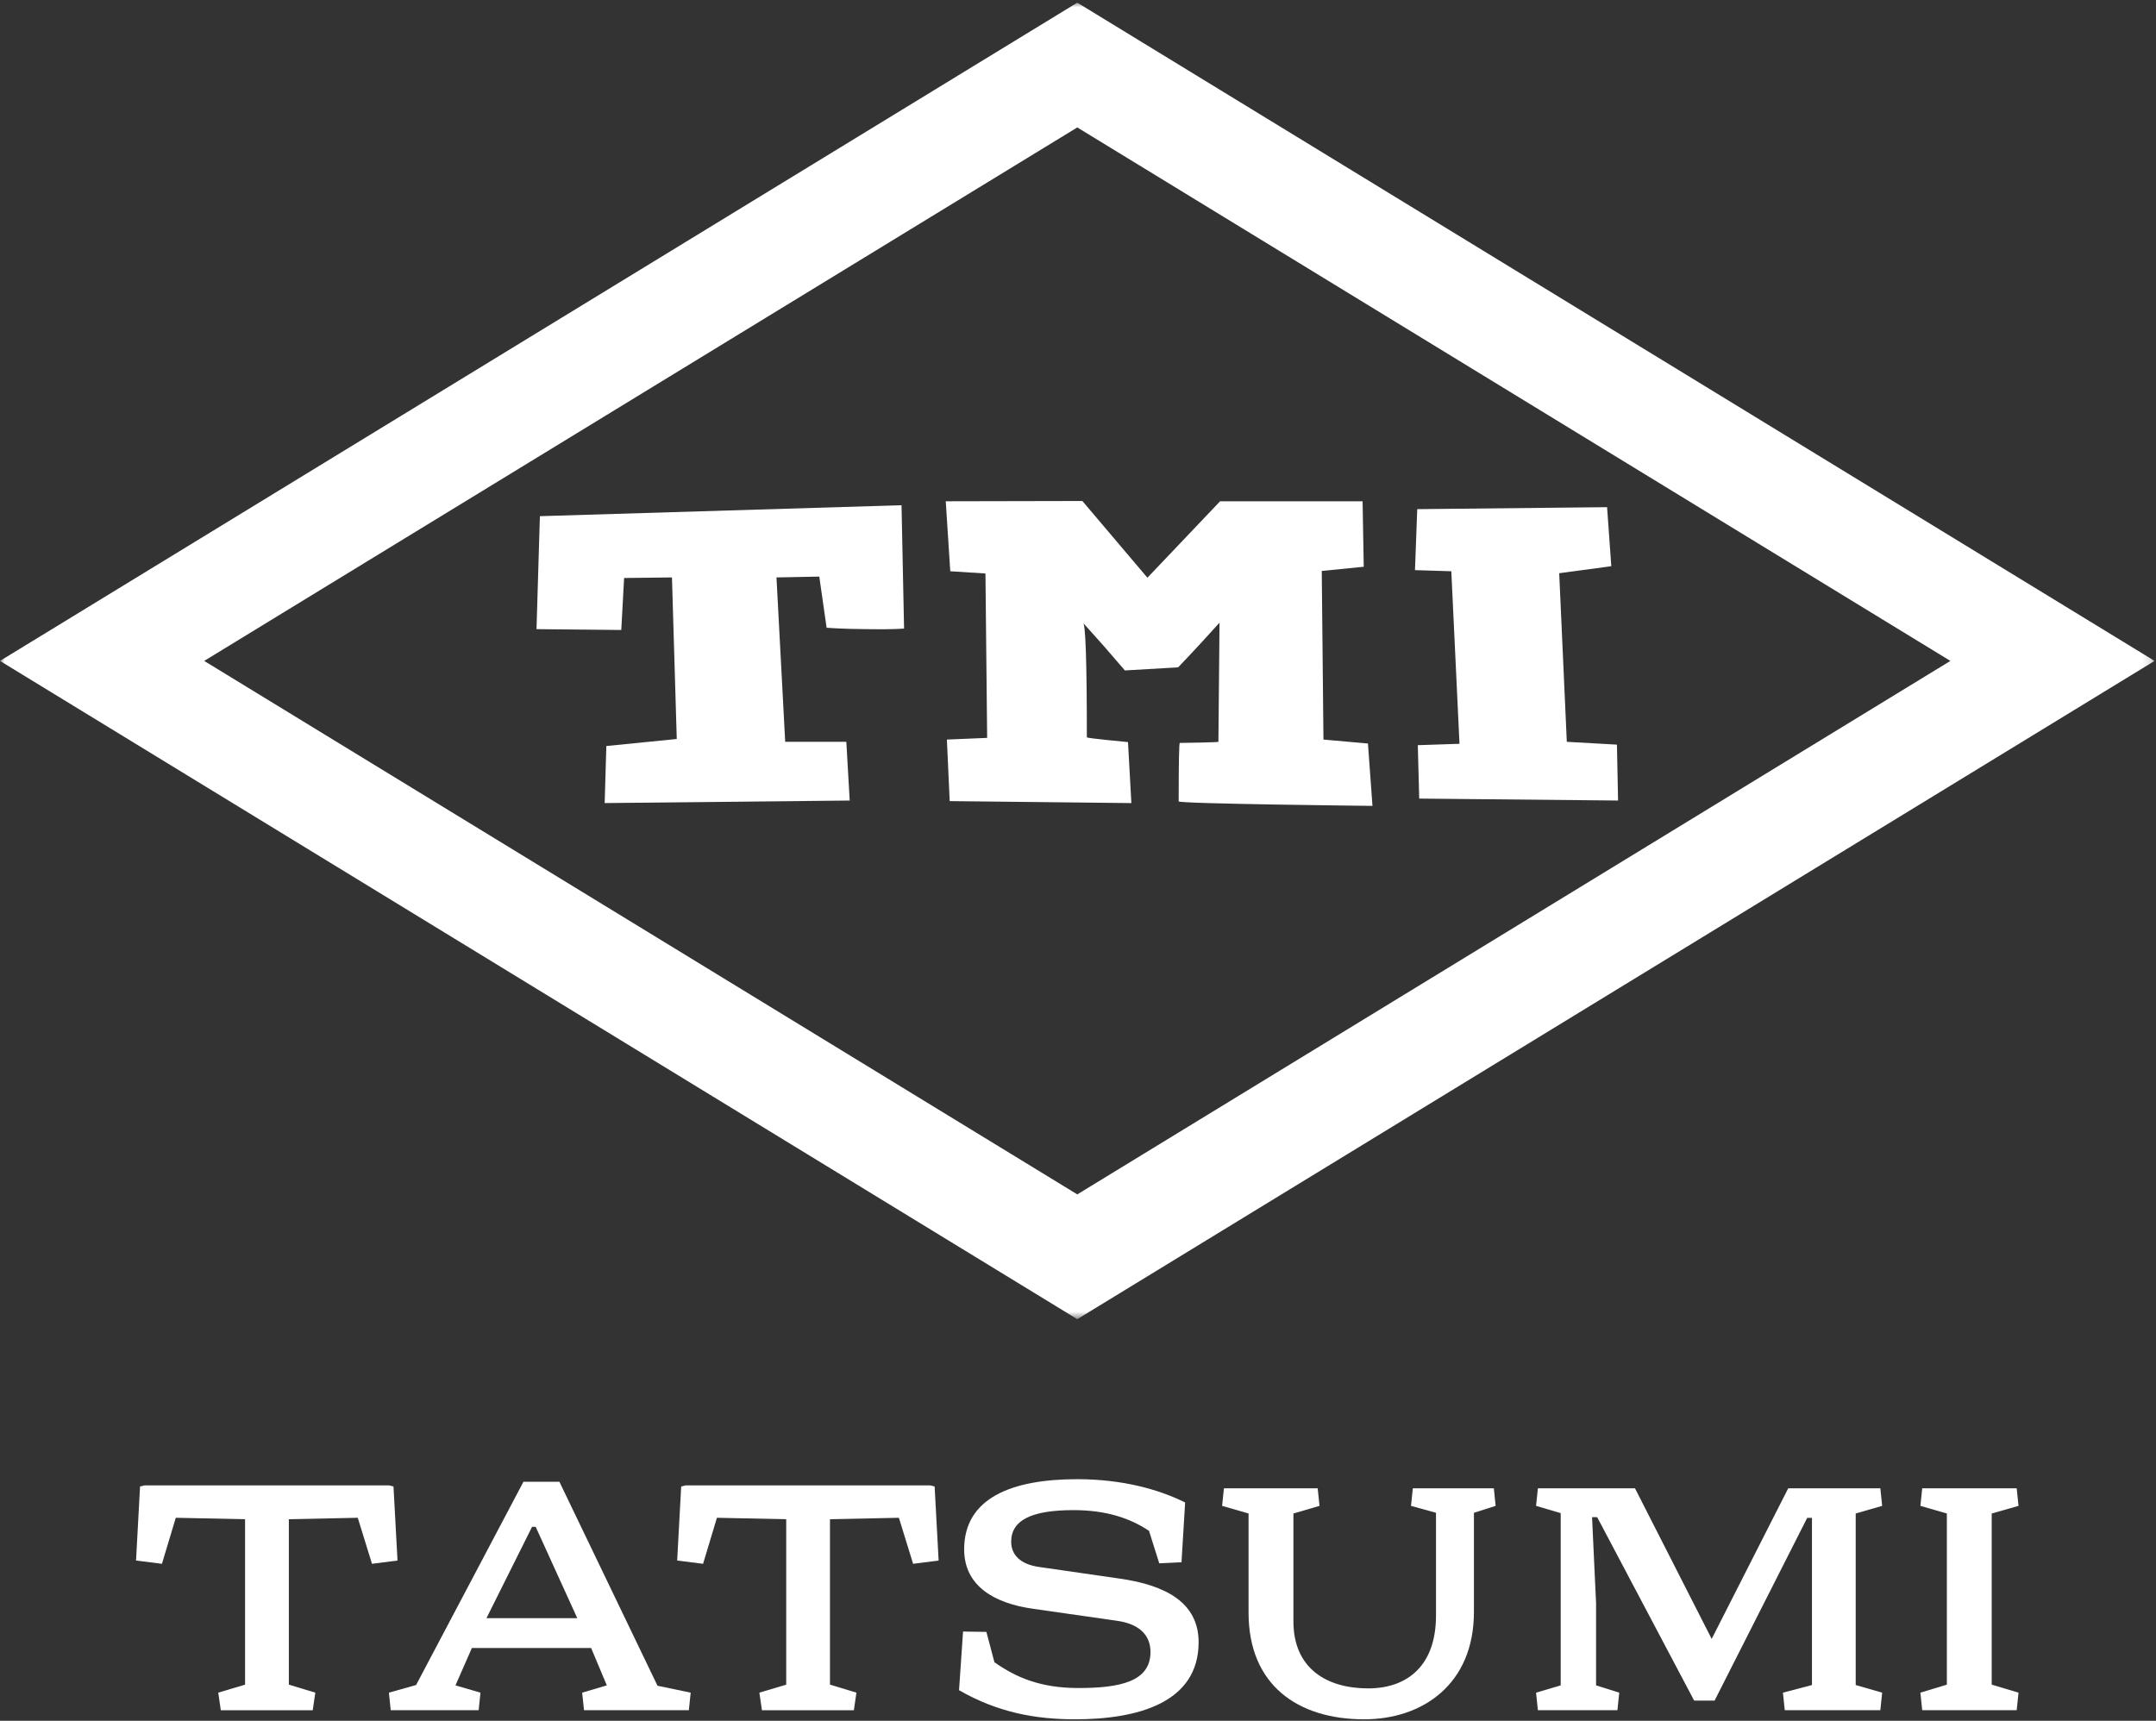 <?xml version="1.0" encoding="UTF-8"?>
<svg width="233px" height="186px" viewBox="0 0 233 186" version="1.1" xmlns="http://www.w3.org/2000/svg" xmlns:xlink="http://www.w3.org/1999/xlink">
    <rect x="0" y="0" width="233" height="186" fill="#333333" stroke="none"/>
    <title>logo</title>
    <defs>
        <polygon id="path-1" points="0 6.81029664e-15 232.846 6.81029664e-15 232.846 142.305 0 142.305"></polygon>
    </defs>
    <g id="Page-1" stroke="none" stroke-width="1" fill="none" fill-rule="evenodd">
        <g id="лендинг" transform="translate(-1158, -220)">
            <g id="Group-24" transform="translate(1158, 220.288)">
                <path d="M97.429,54.322 L97.703,67.655 C97.703,67.655 96.282,67.778 93.563,67.717 C90.823,67.697 89.332,67.564 89.332,67.564 L88.542,62.037 L83.914,62.128 L84.857,79.897 L91.463,79.897 L91.828,86.244 L65.347,86.518 L65.528,80.352 L73.138,79.592 L72.62,62.128 L67.448,62.189 L67.142,67.808 L57.981,67.717 L58.346,55.507 L97.429,54.322 Z" id="Fill-1" fill="#FFFFFF"></path>
                <path d="M102.634,86.306 L102.331,79.653 L106.682,79.471 L106.499,61.703 L102.695,61.46 L102.208,53.897 L116.972,53.866 L124.002,62.159 L131.855,53.897 L147.256,53.897 L147.38,60.974 L142.843,61.429 L143.027,79.653 L147.835,80.08 L148.323,86.822 C148.323,86.822 127.38,86.598 127.38,86.336 C127.38,82.124 127.421,80.018 127.503,80.018 C127.503,80.018 131.674,79.958 131.674,79.898 L131.794,67.018 C128.892,70.239 127.319,71.847 127.319,71.847 L121.568,72.182 C121.568,72.182 120.766,71.24 119.284,69.539 L117.032,67.018 C117.314,67.018 117.457,71.149 117.457,79.411 C117.457,79.513 121.902,79.927 121.902,79.927 L122.268,86.519 L102.634,86.306 Z" id="Fill-3" fill="#FFFFFF"></path>
                <polygon id="Fill-5" fill="#FFFFFF" points="169.325 79.897 174.743 80.201 174.865 86.244 153.375 86.033 153.223 80.261 157.728 80.11 156.844 61.46 152.918 61.339 153.161 54.747 173.678 54.534 174.134 60.913 168.504 61.673"></polygon>
                <g id="Group-9">
                    <mask id="mask-2" fill="white">
                        <use xlink:href="#path-1"></use>
                    </mask>
                    <g id="Clip-8"></g>
                    <path d="M116.423,13.487 L210.778,71.152 L116.423,128.817 L22.067,71.152 L116.423,13.487 Z M116.423,-0.001 L-0.001,71.152 L116.423,142.305 L232.846,71.152 L116.423,-0.001 Z" id="Fill-7" fill="#FFFFFF" mask="url(#mask-2)"></path>
                </g>
                <polygon id="Fill-10" fill="#FFFFFF" points="42.052 160.272 42.525 160.388 42.959 168.395 40.2 168.747 38.663 163.772 31.215 163.928 31.215 181.809 34.075 182.675 33.798 184.575 23.863 184.575 23.586 182.675 26.484 181.809 26.484 163.928 18.997 163.772 17.501 168.747 14.702 168.395 15.135 160.388 15.609 160.272"></polygon>
                <path d="M52.572,174.625 L62.387,174.625 L57.893,164.753 L57.499,164.753 L52.572,174.625 Z M60.454,159.878 L71.057,181.928 L74.642,182.676 L74.445,184.573 L63.113,184.573 L62.916,182.676 L65.578,181.888 L63.884,177.848 L50.996,177.848 L49.223,181.888 L51.925,182.676 L51.728,184.573 L42.225,184.573 L42.028,182.676 L44.967,181.85 L56.57,159.878 L60.217,159.878 L60.454,159.878 Z" id="Fill-12" fill="#FFFFFF"></path>
                <polygon id="Fill-14" fill="#FFFFFF" points="100.532 160.272 101.005 160.388 101.438 168.395 98.68 168.747 97.144 163.772 89.696 163.928 89.696 181.809 92.554 182.675 92.279 184.575 82.343 184.575 82.066 182.675 84.967 181.809 84.967 163.928 77.478 163.772 75.982 168.747 73.182 168.395 73.616 160.388 74.09 160.272"></polygon>
                <path d="M125.28,168.696 L124.176,165.187 C122.127,163.811 119.525,162.945 116.02,162.945 C111.447,162.945 109.279,164.047 109.279,166.366 C109.279,167.86 110.383,168.805 112.235,169.08 L120.944,170.337 C126.028,171.047 129.535,172.974 129.535,177.22 C129.535,183.788 122.917,185.556 116.176,185.556 C111.882,185.556 107.822,184.81 103.644,182.41 L104.077,176.069 L106.6,176.107 L107.467,179.383 C109.791,181.035 112.472,182.175 116.531,182.175 C120.984,182.175 124.334,181.506 124.334,178.281 C124.334,176.354 122.993,175.216 120.667,174.9 L111.605,173.602 C107.427,173.012 104.197,171.124 104.197,167.191 C104.197,161.647 109.318,159.601 116.411,159.601 C121.377,159.601 125.318,160.743 128.078,162.119 L127.685,168.581 L125.28,168.696 Z" id="Fill-16" fill="#FFFFFF"></path>
                <path d="M142.403,160.586 L142.601,162.485 L139.781,163.31 L139.781,174.978 C139.781,180.05 143.367,182.214 147.858,182.214 C152.155,182.214 155.189,179.697 155.189,174.349 L155.189,163.233 L152.488,162.485 L152.685,160.586 L161.439,160.586 L161.635,162.485 L159.288,163.233 L159.288,173.956 C159.288,181.741 153.772,185.556 147.426,185.556 C140.215,185.556 134.933,181.821 134.933,174.034 L134.933,163.31 L132.074,162.485 L132.271,160.586 L142.403,160.586 Z" id="Fill-18" fill="#FFFFFF"></path>
                <polygon id="Fill-20" fill="#FFFFFF" points="176.694 160.586 184.982 176.866 193.255 160.586 203.209 160.586 203.406 162.485 200.547 163.31 200.547 181.851 203.406 182.676 203.209 184.573 192.88 184.573 192.682 182.676 195.82 181.851 195.82 163.781 195.305 163.781 185.297 183.535 183.089 183.535 172.606 163.704 172.054 163.704 172.488 173.012 172.488 181.888 174.992 182.676 174.795 184.573 166.2 184.573 166.003 182.676 168.665 181.888 168.665 163.27 166.003 162.485 166.2 160.586"></polygon>
                <polygon id="Fill-22" fill="#FFFFFF" points="217.946 160.586 218.142 162.485 215.245 163.31 215.245 181.809 218.142 182.676 217.946 184.573 207.735 184.573 207.537 182.676 210.397 181.809 210.397 163.31 207.537 162.485 207.735 160.586"></polygon>
            </g>
        </g>
    </g>
</svg>